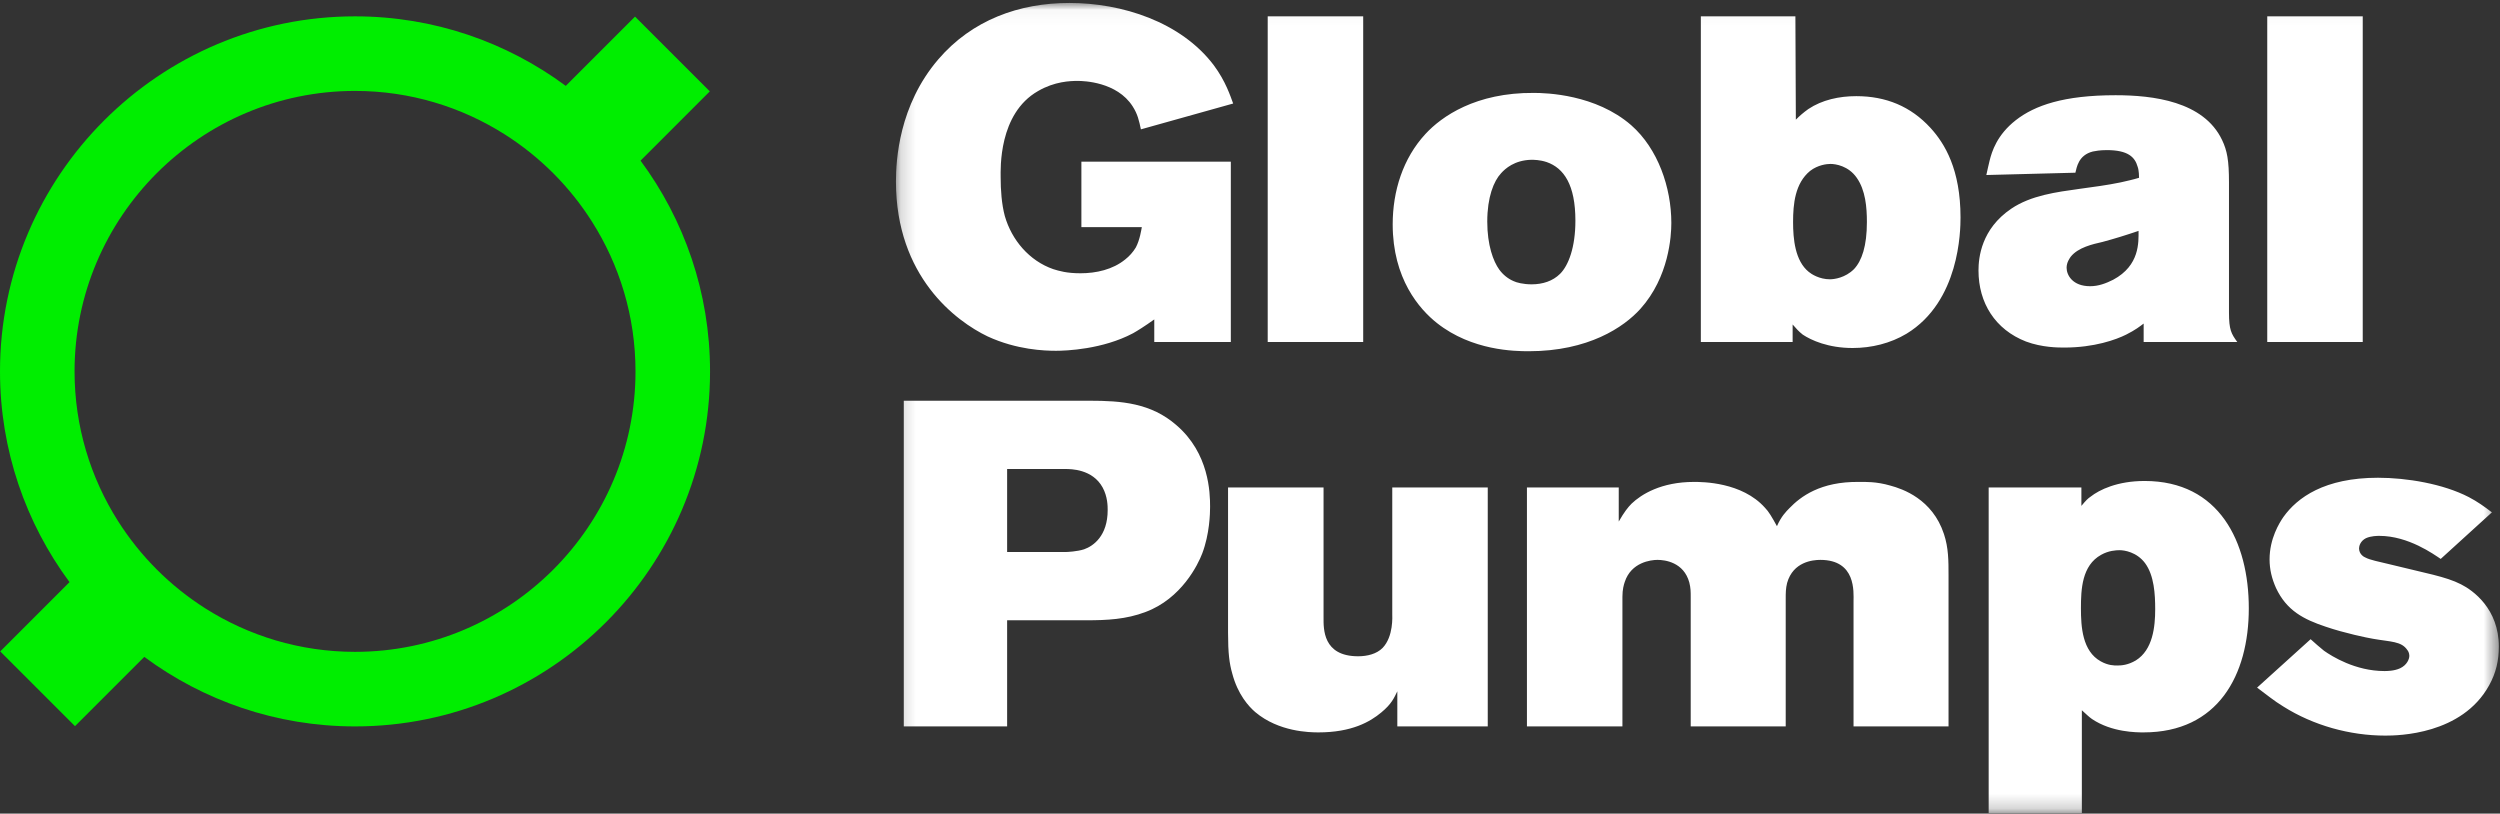 <?xml version="1.0" encoding="UTF-8"?>
<svg width="169px" height="55px" viewBox="0 0 169 55" version="1.1" xmlns="http://www.w3.org/2000/svg" xmlns:xlink="http://www.w3.org/1999/xlink">
    <rect x="0" y="0" width="169" height="55" fill="#333333" stroke="none"/>
    <!-- Generator: Sketch 50.2 (55047) - http://www.bohemiancoding.com/sketch -->
    <title>Header</title>
    <desc>Created with Sketch.</desc>
    <defs>
        <polygon id="path-1" points="0.166 0.034 108.521 0.034 108.521 54.8 0.166 54.8"></polygon>
    </defs>
    <g id="Page-1" stroke="none" stroke-width="1" fill="none" fill-rule="evenodd">
        <g id="Landing-Page" transform="translate(-135, -59)">
            <g id="Header" transform="translate(135, 59)">
                <g id="logo">
                    <path d="M24,44.065 C20.279,44.065 16.808,42.983 13.874,41.123 C11.502,39.618 9.487,37.601 7.982,35.231 C6.121,32.298 5.04,28.827 5.04,25.106 C5.04,14.652 13.546,6.146 24,6.146 C27.721,6.146 31.194,7.228 34.125,9.087 C36.498,10.594 38.513,12.608 40.017,14.981 C41.878,17.914 42.96,21.385 42.96,25.106 C42.96,35.56 34.454,44.065 24,44.065 M43.301,10.86 L47.983,6.176 L42.929,1.123 L38.246,5.805 C34.259,2.855 29.33,1.105 24,1.105 C10.767,1.105 2e-05,11.872 2e-05,25.106 C2e-05,30.435 1.749,35.364 4.7,39.352 L0.016,44.036 L5.07,49.088 L9.754,44.405 C13.742,47.355 18.668,49.105 24,49.105 C37.234,49.105 47.999,38.339 47.999,25.106 C47.999,19.775 46.251,14.847 43.301,10.86" id="Fill-1" fill="#00EE00"></path>
                    <g id="Group-5" transform="translate(60.4, 0.166)">
                        <mask id="mask-2" fill="white">
                            <use xlink:href="#path-1"></use>
                        </mask>
                        <g id="Clip-4"></g>
                        <path d="M107.866,46.162 C106.027,49.499 101.723,49.561 100.849,49.561 C98.449,49.561 95.986,48.874 93.959,47.597 C93.334,47.222 92.774,46.755 92.179,46.317 L95.798,43.044 C96.109,43.324 96.391,43.574 96.702,43.824 C97.232,44.198 98.822,45.197 100.787,45.197 C100.942,45.197 101.442,45.197 101.846,45.01 C102.314,44.792 102.471,44.385 102.471,44.167 C102.471,43.98 102.379,43.824 102.347,43.792 C101.941,43.169 101.224,43.232 100.007,43.014 C99.634,42.952 98.104,42.639 96.826,42.202 C95.329,41.704 94.177,41.112 93.459,39.584 C93.179,38.959 93.023,38.335 93.023,37.649 C93.023,36.246 93.679,35.187 93.959,34.782 C94.894,33.471 96.734,32.13 100.351,32.13 C102.284,32.13 104.747,32.535 106.494,33.44 C107.087,33.751 107.522,34.064 108.052,34.469 L104.592,37.617 C104.124,37.307 102.409,36.059 100.444,36.059 C100.319,36.059 99.884,36.059 99.539,36.215 C99.166,36.402 99.071,36.744 99.071,36.901 C99.071,37.307 99.416,37.494 99.509,37.525 C99.789,37.682 100.412,37.805 101.191,37.992 C103.562,38.584 104.934,38.805 105.964,39.334 C106.774,39.74 108.521,40.987 108.521,43.542 C108.521,44.479 108.334,45.321 107.866,46.162 Z M84.604,37.899 C84.042,37.15 83.202,37.027 82.889,37.027 C82.639,37.027 82.141,37.056 81.642,37.337 C80.333,38.055 80.271,39.676 80.271,40.955 C80.271,42.202 80.364,43.854 81.612,44.542 C82.111,44.822 82.514,44.822 82.734,44.822 C83.014,44.822 83.452,44.792 83.981,44.479 C85.134,43.762 85.291,42.202 85.291,41.017 C85.291,40.019 85.227,38.74 84.604,37.899 Z M84.511,49.344 C84.042,49.344 82.359,49.344 81.019,48.44 C80.799,48.284 80.677,48.157 80.333,47.847 L80.333,54.8 L74.034,54.8 L74.034,32.785 L80.302,32.785 L80.302,34.032 C80.612,33.659 80.739,33.535 80.924,33.409 C81.517,32.942 82.734,32.348 84.574,32.348 C89.624,32.348 91.619,36.464 91.619,40.955 C91.619,45.477 89.531,49.344 84.511,49.344 Z M64.899,48.939 L64.899,40.486 C64.899,39.864 65.086,37.682 62.654,37.682 C62.154,37.682 60.814,37.805 60.409,39.239 C60.314,39.614 60.314,39.927 60.314,40.332 L60.314,48.939 L53.892,48.939 L53.892,40.206 C53.892,39.832 53.892,39.584 53.797,39.209 C53.424,37.837 52.146,37.682 51.647,37.682 C51.209,37.682 49.869,37.837 49.432,39.177 C49.369,39.365 49.276,39.676 49.276,40.174 L49.276,48.939 L42.821,48.939 L42.821,32.785 L49.027,32.785 L49.027,35.092 C49.402,34.437 49.651,34.126 49.899,33.877 C50.554,33.252 51.896,32.412 54.109,32.412 C54.671,32.412 57.352,32.412 58.911,34.157 C59.162,34.407 59.379,34.782 59.722,35.404 C60.004,34.749 60.347,34.407 60.564,34.187 C61.314,33.409 62.654,32.379 65.273,32.412 C65.679,32.412 66.427,32.379 67.394,32.662 C68.204,32.88 70.232,33.564 71.011,35.935 C71.321,36.87 71.321,37.744 71.321,38.74 L71.321,48.939 L64.899,48.939 Z M34.059,48.939 L34.059,46.567 C33.841,47.004 33.687,47.41 32.969,48.001 C32.219,48.627 30.974,49.344 28.729,49.344 C28.134,49.344 26.046,49.312 24.456,47.972 C24.02,47.597 23.271,46.786 22.897,45.352 C22.71,44.697 22.616,44.01 22.616,42.607 L22.616,32.785 L29.072,32.785 L29.072,41.58 C29.072,42.327 29.009,44.198 31.409,44.198 C32.032,44.198 32.657,44.042 33.062,43.636 C33.81,42.857 33.717,41.485 33.717,41.329 L33.717,32.785 L40.172,32.785 L40.172,48.939 L34.059,48.939 Z M14.136,32.785 C13.451,31.539 11.985,31.539 11.611,31.539 L7.682,31.539 L7.682,37.15 L11.641,37.15 C11.735,37.15 12.422,37.119 12.889,36.965 C13.513,36.744 14.479,36.059 14.479,34.314 C14.479,34.064 14.479,33.409 14.136,32.785 Z M20.872,37.244 C20.591,37.992 19.468,40.3 17.037,41.205 C15.727,41.704 14.417,41.765 13.045,41.765 L7.682,41.765 L7.682,48.939 L0.696,48.939 L0.696,26.923 L13.263,26.923 C15.415,26.923 17.411,27.079 19.126,28.576 C21.34,30.477 21.402,33.129 21.402,34.095 C21.402,34.532 21.37,35.935 20.872,37.244 Z M92.866,22.954 L99.321,22.954 L99.321,0.939 L92.866,0.939 L92.866,22.954 Z M81.736,16.187 C81.049,16.343 80.084,16.562 79.584,17.185 C79.521,17.279 79.302,17.56 79.302,17.934 C79.302,18.432 79.709,19.182 80.892,19.182 C81.454,19.182 81.954,18.994 82.452,18.744 C84.261,17.777 84.166,16.187 84.166,15.44 C83.357,15.719 82.547,15.969 81.736,16.187 Z M84.511,22.954 L84.511,21.707 C84.261,21.894 83.949,22.144 83.326,22.455 C82.639,22.798 81.174,23.329 79.146,23.329 C78.742,23.329 77.649,23.329 76.559,22.922 C74.469,22.111 73.346,20.304 73.346,18.12 C73.346,17.247 73.534,15.314 75.561,13.942 C76.902,13.037 78.616,12.819 80.176,12.601 C81.079,12.477 82.046,12.352 82.951,12.164 C83.357,12.072 83.794,11.977 84.199,11.853 C84.199,11.789 84.199,11.355 84.104,11.104 C83.919,10.449 83.449,9.981 82.016,9.981 C81.548,9.981 81.237,10.044 81.079,10.075 C80.084,10.324 79.989,11.167 79.896,11.509 L73.876,11.665 C73.939,11.322 74.033,11.01 74.096,10.699 C74.251,10.075 74.594,8.952 75.872,7.955 C77.152,6.957 79.117,6.271 82.609,6.271 C85.134,6.271 88.564,6.676 89.811,9.296 C90.154,10.013 90.279,10.668 90.279,12.164 L90.279,20.958 C90.279,22.144 90.436,22.392 90.841,22.954 L84.511,22.954 Z M65.116,11.853 C64.554,11.042 63.682,10.916 63.339,10.916 C63.089,10.916 62.496,10.98 61.966,11.385 C60.939,12.226 60.812,13.629 60.812,14.847 C60.812,15.969 60.939,17.465 61.874,18.215 C62.059,18.369 62.591,18.714 63.307,18.714 C63.587,18.714 64.337,18.619 64.929,18.028 C65.459,17.465 65.802,16.468 65.802,14.847 C65.802,13.848 65.709,12.694 65.116,11.853 Z M68.484,22.392 C67.392,23.046 66.114,23.359 64.836,23.359 C63.182,23.359 62.029,22.83 61.467,22.455 C61.187,22.237 60.999,22.017 60.782,21.769 L60.782,22.954 L54.577,22.954 L54.577,0.939 L60.969,0.939 L60.999,7.924 C61.279,7.642 61.499,7.457 61.842,7.206 C62.776,6.583 63.932,6.334 65.086,6.334 C67.082,6.334 68.764,7.019 70.106,8.485 C71.072,9.545 72.131,11.291 72.131,14.534 C72.131,15.44 72.069,20.209 68.484,22.392 Z M44.162,10.792 C43.694,10.636 43.289,10.636 43.102,10.636 C41.979,10.668 41.357,11.229 41.077,11.541 C40.576,12.072 40.139,13.162 40.139,14.815 C40.139,16.406 40.544,17.497 40.951,18.059 C41.199,18.401 41.544,18.681 41.917,18.837 C42.104,18.932 42.572,19.055 43.134,19.055 C43.882,19.055 44.569,18.837 45.067,18.339 C45.627,17.777 46.097,16.562 46.097,14.752 C46.097,12.321 45.316,11.198 44.162,10.792 Z M50.494,20.71 C49.371,21.957 46.969,23.577 42.947,23.577 C42.012,23.577 39.111,23.547 36.742,21.675 C35.557,20.739 33.746,18.681 33.746,15.001 C33.746,12.756 34.434,10.542 35.961,8.89 C37.054,7.705 39.36,6.085 43.289,6.115 C44.132,6.115 47.467,6.209 49.869,8.297 C51.679,9.887 52.582,12.507 52.582,14.909 C52.582,15.782 52.426,18.557 50.494,20.71 Z M25.297,22.954 L31.752,22.954 L31.752,0.939 L25.297,0.939 L25.297,22.954 Z M16.725,8.578 C16.599,7.987 16.506,7.549 16.164,7.019 C15.103,5.366 12.858,5.304 12.452,5.304 C11.953,5.304 10.894,5.335 9.771,5.99 C7.089,7.519 7.244,11.26 7.244,11.822 C7.244,12.664 7.308,13.629 7.526,14.44 C7.993,16.062 9.178,17.465 10.8,18.028 C11.205,18.152 11.704,18.307 12.64,18.307 C13.7,18.307 14.822,18.059 15.664,17.373 C15.944,17.155 16.194,16.875 16.382,16.562 C16.662,16.032 16.755,15.345 16.787,15.189 L12.702,15.189 L12.702,10.762 L22.804,10.762 L22.804,22.954 L17.629,22.954 L17.629,21.427 C16.974,21.894 16.475,22.205 16.194,22.362 C14.136,23.452 11.673,23.547 10.987,23.547 C10.207,23.547 8.337,23.485 6.371,22.579 C4.22,21.55 0.166,18.526 0.166,12.102 C0.166,10.699 0.354,6.957 3.035,3.839 C5.312,1.187 8.492,0.034 11.891,0.034 C15.446,0.034 19.438,1.313 21.652,4.244 C22.462,5.335 22.774,6.334 22.962,6.832 L16.725,8.578 Z" id="Fill-3" fill="#FFFFFF" mask="url(#mask-2)"></path>
                    </g>
                </g>
            </g>
        </g>
    </g>
</svg>